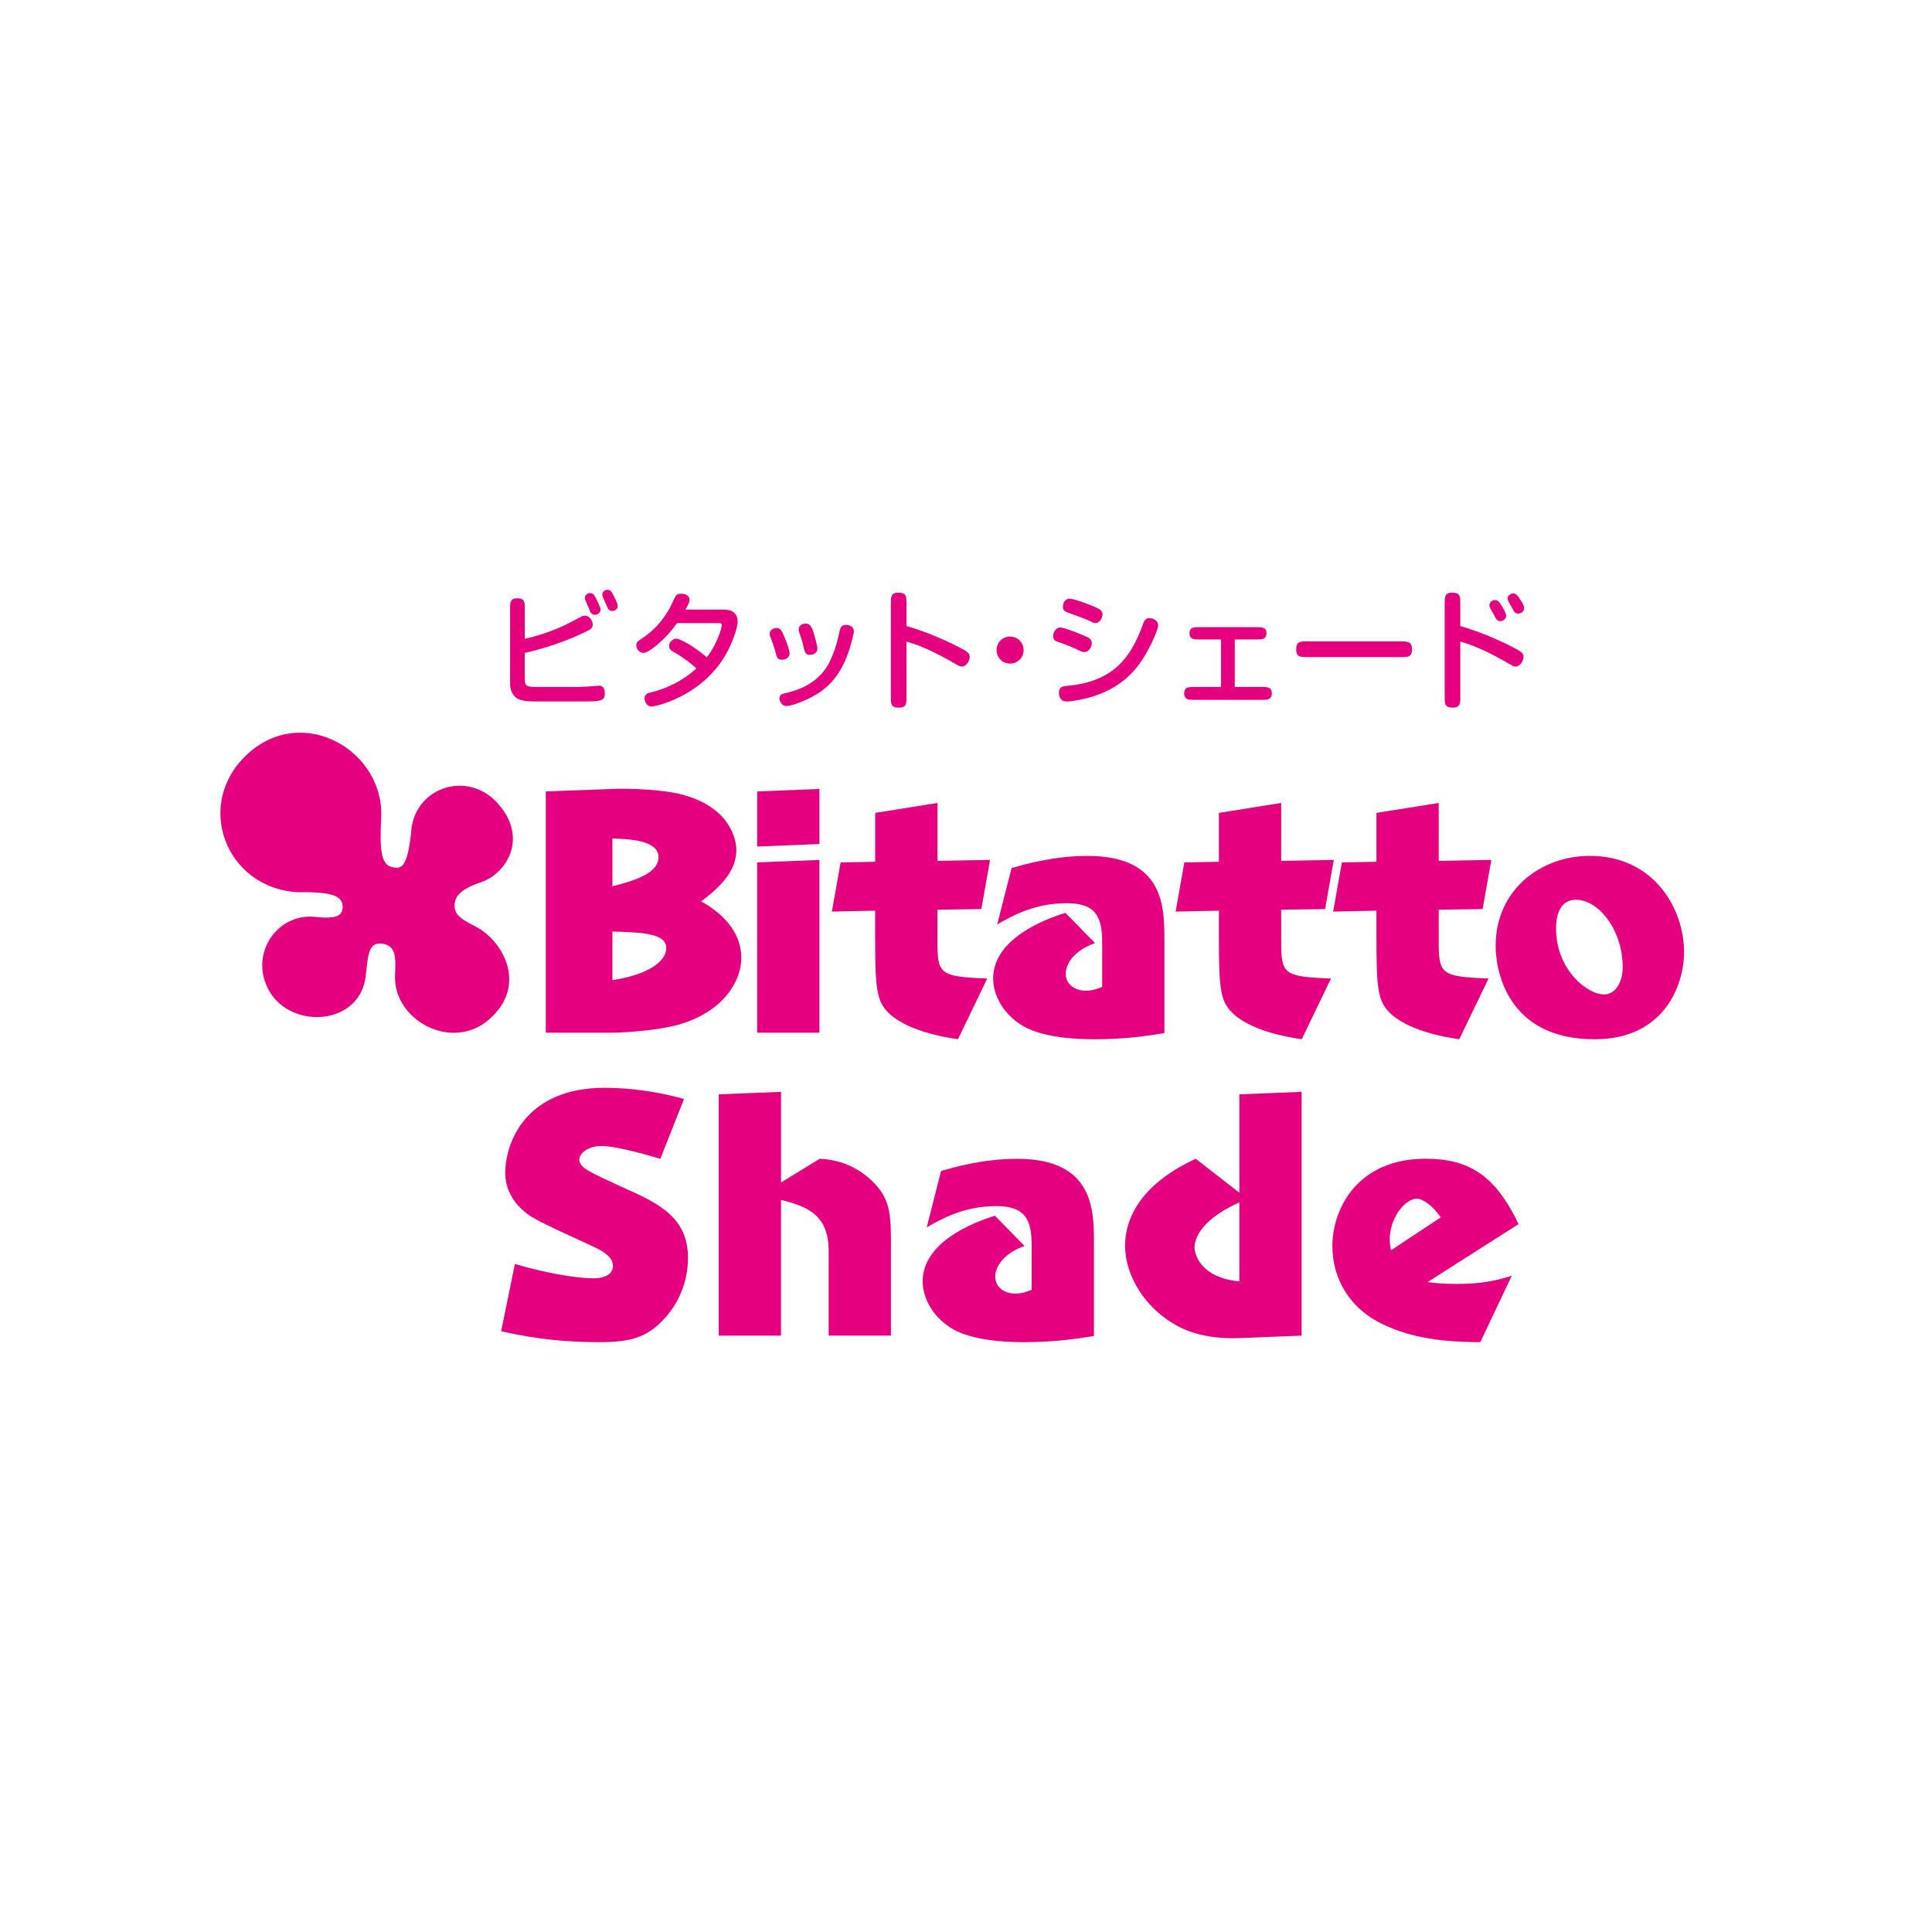 <?xml version="1.0" encoding="UTF-8"?> <svg xmlns="http://www.w3.org/2000/svg" id="_レイヤー_2" viewBox="0 0 500 500"><g id="_レイヤー_1-2"><rect width="500" height="500" style="fill:#fff;"></rect><path d="m170.87,299.89c-2.02-.56-10.88-3.3-15.23-3.3-3.63,0-5.72,2.01-5.72,3.46,0,2.1,2.1,3.06,12.17,7.65,8.46,3.79,15.96,7.49,15.96,17.81,0,5.88-2.18,11.6-6.37,16.04-4.35,4.59-8.54,5.8-16.6,5.8-12.33,0-20.15-1.69-25.38-2.82l3.55-17.41c8.22,2.42,16.04,3.71,20.39,3.71,3.06,0,5-1.21,5-3.22,0-1.45-.97-3.06-4.75-4.83-15.07-6.93-16.52-7.57-19.18-10.15-2.58-2.5-3.95-5.72-3.95-9.03,0-7.74,5.08-22.08,25.79-22.08,7.09,0,14.58,1.21,20.47,2.9l-6.12,15.47Z" style="fill:#e4007f;"></path><path d="m202.13,345.66h-16.12v-62.45l16.12-.64v23.45l9.99-6.12c5.08.16,10.07,2.18,13.86,6.04,3.71,3.71,4.59,7.09,4.59,14.34v25.38h-16.12v-22c0-9.83-6.29-11.52-12.33-13.14v35.13Z" style="fill:#e4007f;"></path><path d="m283.11,345.74c-3.79.64-9.83,1.61-17.97,1.61-9.67,0-14.26-1.53-16.36-2.34-5.8-2.26-9.99-7.82-9.99-13.38,0-10.15,12.97-15.23,18.7-17l7.65,7.82c-5.32,1.93-7.57,5.24-7.57,7.98s2.42,4.35,5.16,4.35c1.61,0,2.82-.4,4.27-.97v-11.36c0-6.69-1.53-10.31-9.19-10.31-8.38,0-14.1,3.3-17.97,5.48l3.71-14.58c3.14-.89,10.8-3.14,19.66-3.14,19.9,0,19.9,13.3,19.9,21.84v24.01Z" style="fill:#e4007f;"></path><path d="m336.86,345.66l-16.12.64c-5.4.24-11.28-.64-15.71-2.98-8.78-4.59-13.86-13.3-13.86-20.87,0-5,1.93-14.99,18.29-22.56l11.28,8.78v-25.46l16.12-.64v63.1Zm-16.12-34.49c-11.36,5.08-11.6,10.72-11.6,11.68,0,1.69,1.53,7.82,11.6,8.78v-20.47Z" style="fill:#e4007f;"></path><path d="m369.49,331.8c1.77.24,3.87.48,7.49.48,6.37,0,10.07-.81,14.26-2.1l-8.14,17.16c-11.36,0-19.5-1.53-26.59-5.32-7.17-3.87-11.69-11.04-11.69-19.5,0-9.91,6.69-22.64,24.09-22.64,11.12,0,18.05,4.19,24.09,16.92l-23.53,14.99Zm3.38-16.76c-2.18-3.14-4.75-4.83-6.2-4.83-2.82,0-7.01,4.67-7.01,10.56,0,1.05.16,1.93.32,2.82l12.89-8.54Z" style="fill:#e4007f;"></path><path d="m123.03,239.75c-4.93-2.43-5.41-3.56-5.38-5.82.21-1.69,1.07-3.7,6.91-5.64,6.48-2.21,12.29-11.39,4.3-20.34-8.01-8.98-22.11-4.01-22.49,7.88-1.1,9.38-2.75,9.01-4.97,8.56-2.93-.68-3.13-4.98-2.75-12.8.85-17.09-19.93-29.49-34.31-16.7-14.38,12.83-6.13,34.86,12.63,36.02,8.83-.14,11.6.85,11.71,3.68,0,2.29-1.36,3.33-7.03,2.71-10.06-1.13-17.39,9.86-11.91,19.27,5.78,9.91,23.49,8.9,24.92-4.1.64-5.76.78-8.7,4.38-8.25,3.2.62,3.48,2.82,3.2,8.14-.58,11.58,14.73,20.06,24.49,11.33,9.76-8.67,3.65-20.08-3.68-23.93Z" style="fill:#e4007f;"></path><path d="m158.49,204.17c4.59-.16,12.97.16,17.65,1.37,12.89,3.22,14.42,11.84,14.42,14.42,0,4.11-2.18,8.22-9.11,13.3,2.66,1.53,10.4,6.12,10.4,14.67,0,5.4-3.87,13.22-15.15,16.92-6.45,2.1-17.24,2.42-18.21,2.42h-17.24v-62.45l17.24-.64Zm0,25.22c5.08-1.37,11.93-3.14,11.93-7.57s-7.74-4.67-11.93-4.83v12.41Zm0,24.26c8.3-1.21,13.94-4.43,13.94-8.3s-6.37-4.03-13.94-4.27v12.57Z" style="fill:#e4007f;"></path><path d="m212.07,218.44l-16.12.64v-14.26l16.12-.64v14.26Zm0,48.83h-16.12v-44.08l16.12-.64v44.72Z" style="fill:#e4007f;"></path><path d="m256.23,222.54l-2.26,12.73-11.36.16v8.3c0,8.38.64,9.03,12.89,9.51l-7.58,15.71c-3.38-.48-13.86-2.18-18.53-7.41-2.5-2.9-2.9-6.12-2.9-18.61v-7.25l-11.2.24,2.26-12.73,8.95-.16v-12.65l16.12-2.58v14.99l13.62-.24Z" style="fill:#e4007f;"></path><path d="m301.35,267.35c-3.79.64-9.83,1.61-17.97,1.61-9.67,0-14.26-1.53-16.36-2.34-5.8-2.26-9.99-7.82-9.99-13.38,0-10.15,12.97-15.23,18.7-17l7.65,7.82c-5.32,1.93-7.57,5.24-7.57,7.98s2.42,4.35,5.16,4.35c1.61,0,2.82-.4,4.27-.97v-11.36c0-6.69-1.53-10.31-9.19-10.31-8.38,0-14.1,3.3-17.97,5.48l3.71-14.58c3.14-.89,10.8-3.14,19.66-3.14,19.9,0,19.9,13.3,19.9,21.84v24.01Z" style="fill:#e4007f;"></path><path d="m345.19,222.54l-2.26,12.73-11.36.16v8.3c0,8.38.64,9.03,12.89,9.51l-7.57,15.71c-3.39-.48-13.86-2.18-18.54-7.41-2.5-2.9-2.9-6.12-2.9-18.61v-7.25l-11.2.24,2.26-12.73,8.94-.16v-12.65l16.12-2.58v14.99l13.62-.24Z" style="fill:#e4007f;"></path><path d="m385.96,222.54l-2.26,12.73-11.36.16v8.3c0,8.38.64,9.03,12.89,9.51l-7.57,15.71c-3.39-.48-13.86-2.18-18.54-7.41-2.5-2.9-2.9-6.12-2.9-18.61v-7.25l-11.2.24,2.26-12.73,8.94-.16v-12.65l16.12-2.58v14.99l13.62-.24Z" style="fill:#e4007f;"></path><path d="m435.83,246.4c0,8.7-5.24,22.56-23.13,22.56-23.05,0-25.63-18.45-25.63-24.09,0-14.83,11.93-23.37,24.34-23.37,16.6,0,24.42,13.62,24.42,24.9Zm-33.12-6.04c0,10.48,7.98,17,12.41,17,2.9,0,4.83-3.06,4.83-7.09,0-9.59-6.21-17.41-12.09-17.41-4.76,0-5.16,5.24-5.16,7.49Z" style="fill:#e4007f;"></path><path d="m135.82,175.71c0,1.71.34,2.08,2.92,2.08h10.99c.81,0,3.06-.17,3.66-.2.47-.03,1.34-.13,1.65-.13.84,0,1.48.57,1.48,1.82,0,1.78-.47,2.25-4.47,2.25h-13.88c-1.44,0-3.02-.1-4.24-.74-1.01-.54-1.92-1.92-1.92-3.83v-19.5c0-1.41,0-2.62,1.78-2.62,2.02,0,2.02.97,2.02,2.62v7.87c6.89-1.58,10.93-3.76,14.59-5.72.3-.17.64-.27.91-.27,1.31,0,2.08,1.31,2.08,2.29,0,.87-.54,1.21-1.18,1.55-1.21.61-7.73,3.9-16.41,5.78v6.76Zm18.42-20.88c.3.6,1.18,2.39,1.18,2.86,0,.81-.64,1.41-1.48,1.41-.5,0-.94-.24-1.18-.77-.2-.5-.64-1.61-.91-2.19-.4-.87-.47-1.14-.47-1.44,0-.71.64-1.21,1.34-1.21.81,0,1.18.64,1.51,1.35Zm4.87-.07c.4.81.74,1.51.74,2.02,0,.77-.54,1.34-1.38,1.34-.4,0-.91-.17-1.18-.74-.3-.67-.98-2.08-1.28-2.92-.1-.24-.13-.44-.13-.64,0-.71.67-1.18,1.34-1.18.84,0,1.14.6,1.88,2.12Z" style="fill:#e4007f;"></path><path d="m185.67,157.76c1.88,0,2.56,0,3.4.27,1.14.37,1.85,1.51,1.85,2.82,0,1.51-1.44,6.12-3.87,9.82-6.25,9.61-17.21,12.17-18.39,12.17-1.51,0-1.85-1.61-1.85-2.08,0-1.14.84-1.38,1.58-1.55,6.66-1.65,10.49-5.01,11.83-6.22-.84-.77-2.49-2.25-5.41-4-1.28-.74-1.65-.94-1.65-1.85,0-.84.81-1.85,1.92-1.85.94,0,4.67,2.08,7.83,4.81,2.69-3.36,3.9-7.7,3.9-8.3,0-.54-.51-.54-.67-.54h-10.93c-1.28,1.82-2.72,3.46-4.37,4.94-.98.91-3.23,2.76-4.24,2.76-1.08,0-1.92-.94-1.92-1.95,0-.77.3-1.01,1.58-1.85,4.74-3.19,6.93-7.26,8.2-10.12.47-1.04.77-1.38,1.78-1.38.94,0,2.22.34,2.22,1.58,0,.34-.03.74-1.08,2.52h8.27Z" style="fill:#e4007f;"></path><path d="m203.17,165.22c.57,1.38,1.18,3.23,1.18,3.87,0,1.01-.94,1.65-1.98,1.65-.94,0-1.31-.44-1.58-1.61-.2-.91-.84-2.86-1.38-4.17-.13-.34-.24-.64-.24-.94,0-1.01,1.01-1.48,1.85-1.48,1.01,0,1.31.67,2.15,2.69Zm17.82-1.88c0,.5-.94,4.51-2.05,7.13-2.72,6.56-6.89,9.01-9.95,10.46-1.78.84-4.27,1.78-5.51,1.78-1.14,0-1.75-1.21-1.75-1.95,0-.84.44-1.14,1.44-1.35,8.34-1.78,10.86-6.69,11.73-8.54,1.41-3.02,1.92-5.41,2.39-7.56.24-1.08.57-1.58,1.71-1.58.98,0,1.98.54,1.98,1.61Zm-10.32.74c.24.81.87,3.09.87,3.73,0,1.14-.98,1.65-1.95,1.65s-1.28-.5-1.58-1.82c-.37-1.61-.61-2.39-1.11-3.83-.13-.34-.2-.64-.2-.94,0-.94.87-1.48,1.85-1.48,1.14,0,1.55.91,2.12,2.69Z" style="fill:#e4007f;"></path><path d="m234.6,180.48c0,1.48,0,2.66-1.92,2.66-2.12,0-2.12-.98-2.12-2.66v-24.44c0-1.44,0-2.66,1.88-2.66,2.15,0,2.15,1.01,2.15,2.66v5.98c7.36,2.12,13.51,5.41,14.35,5.88,1.38.74,2.02,1.18,2.02,2.08,0,1.01-.81,2.52-2.08,2.52-.4,0-.74-.17-1.11-.4-7.36-4.3-10.86-5.38-13.18-6.08v14.46Z" style="fill:#e4007f;"></path><path d="m264.91,168.24c0,1.95-1.55,3.5-3.5,3.5s-3.5-1.55-3.5-3.5,1.58-3.5,3.5-3.5,3.5,1.55,3.5,3.5Z" style="fill:#e4007f;"></path><path d="m281.71,165.05c.37.2.84.64.84,1.38,0,.97-.71,2.32-1.88,2.32-.34,0-.57-.03-.91-.2-2.86-1.31-3.56-1.61-6.12-2.49-.87-.3-1.08-.77-1.08-1.41,0-.94.6-2.25,1.88-2.25.91,0,5.82,1.85,7.26,2.66Zm-5.55,12.44c12.14-1.04,16.61-7.53,19.67-16.04.27-.77.61-1.48,1.65-1.48.81,0,2.25.54,2.25,1.85,0,1.04-1.88,5.55-4.2,9.04-2.96,4.51-7.8,8.71-16.51,10.32-.6.1-2.18.37-2.99.37-1.41,0-1.98-1.04-1.98-2.25,0-1.34.71-1.68,2.12-1.82Zm7.19-20.41c1.25.54,1.98.94,1.98,1.95,0,.81-.67,2.22-1.88,2.22-.34,0-.71-.17-1.08-.37-1.24-.67-4.1-1.65-6.15-2.39-.87-.3-1.14-.77-1.14-1.48,0-1.04.71-2.08,1.65-2.08,1.28,0,5.38,1.61,6.62,2.15Z" style="fill:#e4007f;"></path><path d="m319.56,177.79h6.99c1.41,0,2.59,0,2.59,1.65s-1.18,1.68-2.59,1.68h-17.45c-1.41,0-2.62,0-2.62-1.68s1.21-1.65,2.62-1.65h6.89v-12.3h-5.55c-1.34,0-2.59,0-2.59-1.61s1.24-1.58,2.59-1.58h14.73c1.38,0,2.59,0,2.59,1.58s-1.21,1.61-2.59,1.61h-5.61v12.3Z" style="fill:#e4007f;"></path><path d="m362.75,165.99c1.61,0,2.69.2,2.69,1.98,0,2.09-1.11,2.09-2.69,2.09h-24.61c-1.28,0-2.69.07-2.69-1.95,0-2.12,1.11-2.12,2.69-2.12h24.61Z" style="fill:#e4007f;"></path><path d="m377.93,180.48c0,1.48,0,2.66-1.92,2.66-2.12,0-2.12-.98-2.12-2.66v-24.44c0-1.44,0-2.66,1.88-2.66,2.15,0,2.15,1.01,2.15,2.66v5.98c7.36,2.12,13.51,5.41,14.35,5.88,1.38.74,2.02,1.18,2.02,2.08,0,1.01-.81,2.52-2.08,2.52-.4,0-.74-.17-1.11-.4-7.36-4.3-10.86-5.38-13.18-6.08v14.46Zm10.62-23.84c.5.81,1.24,2.05,1.24,2.76,0,.77-.74,1.34-1.51,1.34s-.91-.2-1.88-2.05c-.1-.2-.71-1.14-.84-1.51-.03-.13-.1-.34-.1-.5,0-.91.81-1.38,1.41-1.38.74,0,1.11.44,1.68,1.34Zm4.98-1.31c.81,1.28.91,1.58.91,2.02,0,1.04-.91,1.44-1.55,1.44-.54,0-.87-.23-1.14-.71-.17-.3-1.31-2.35-1.41-2.52-.07-.13-.17-.47-.17-.67,0-.74.74-1.31,1.44-1.31.64,0,1.01.27,1.92,1.75Z" style="fill:#e4007f;"></path></g></svg> 